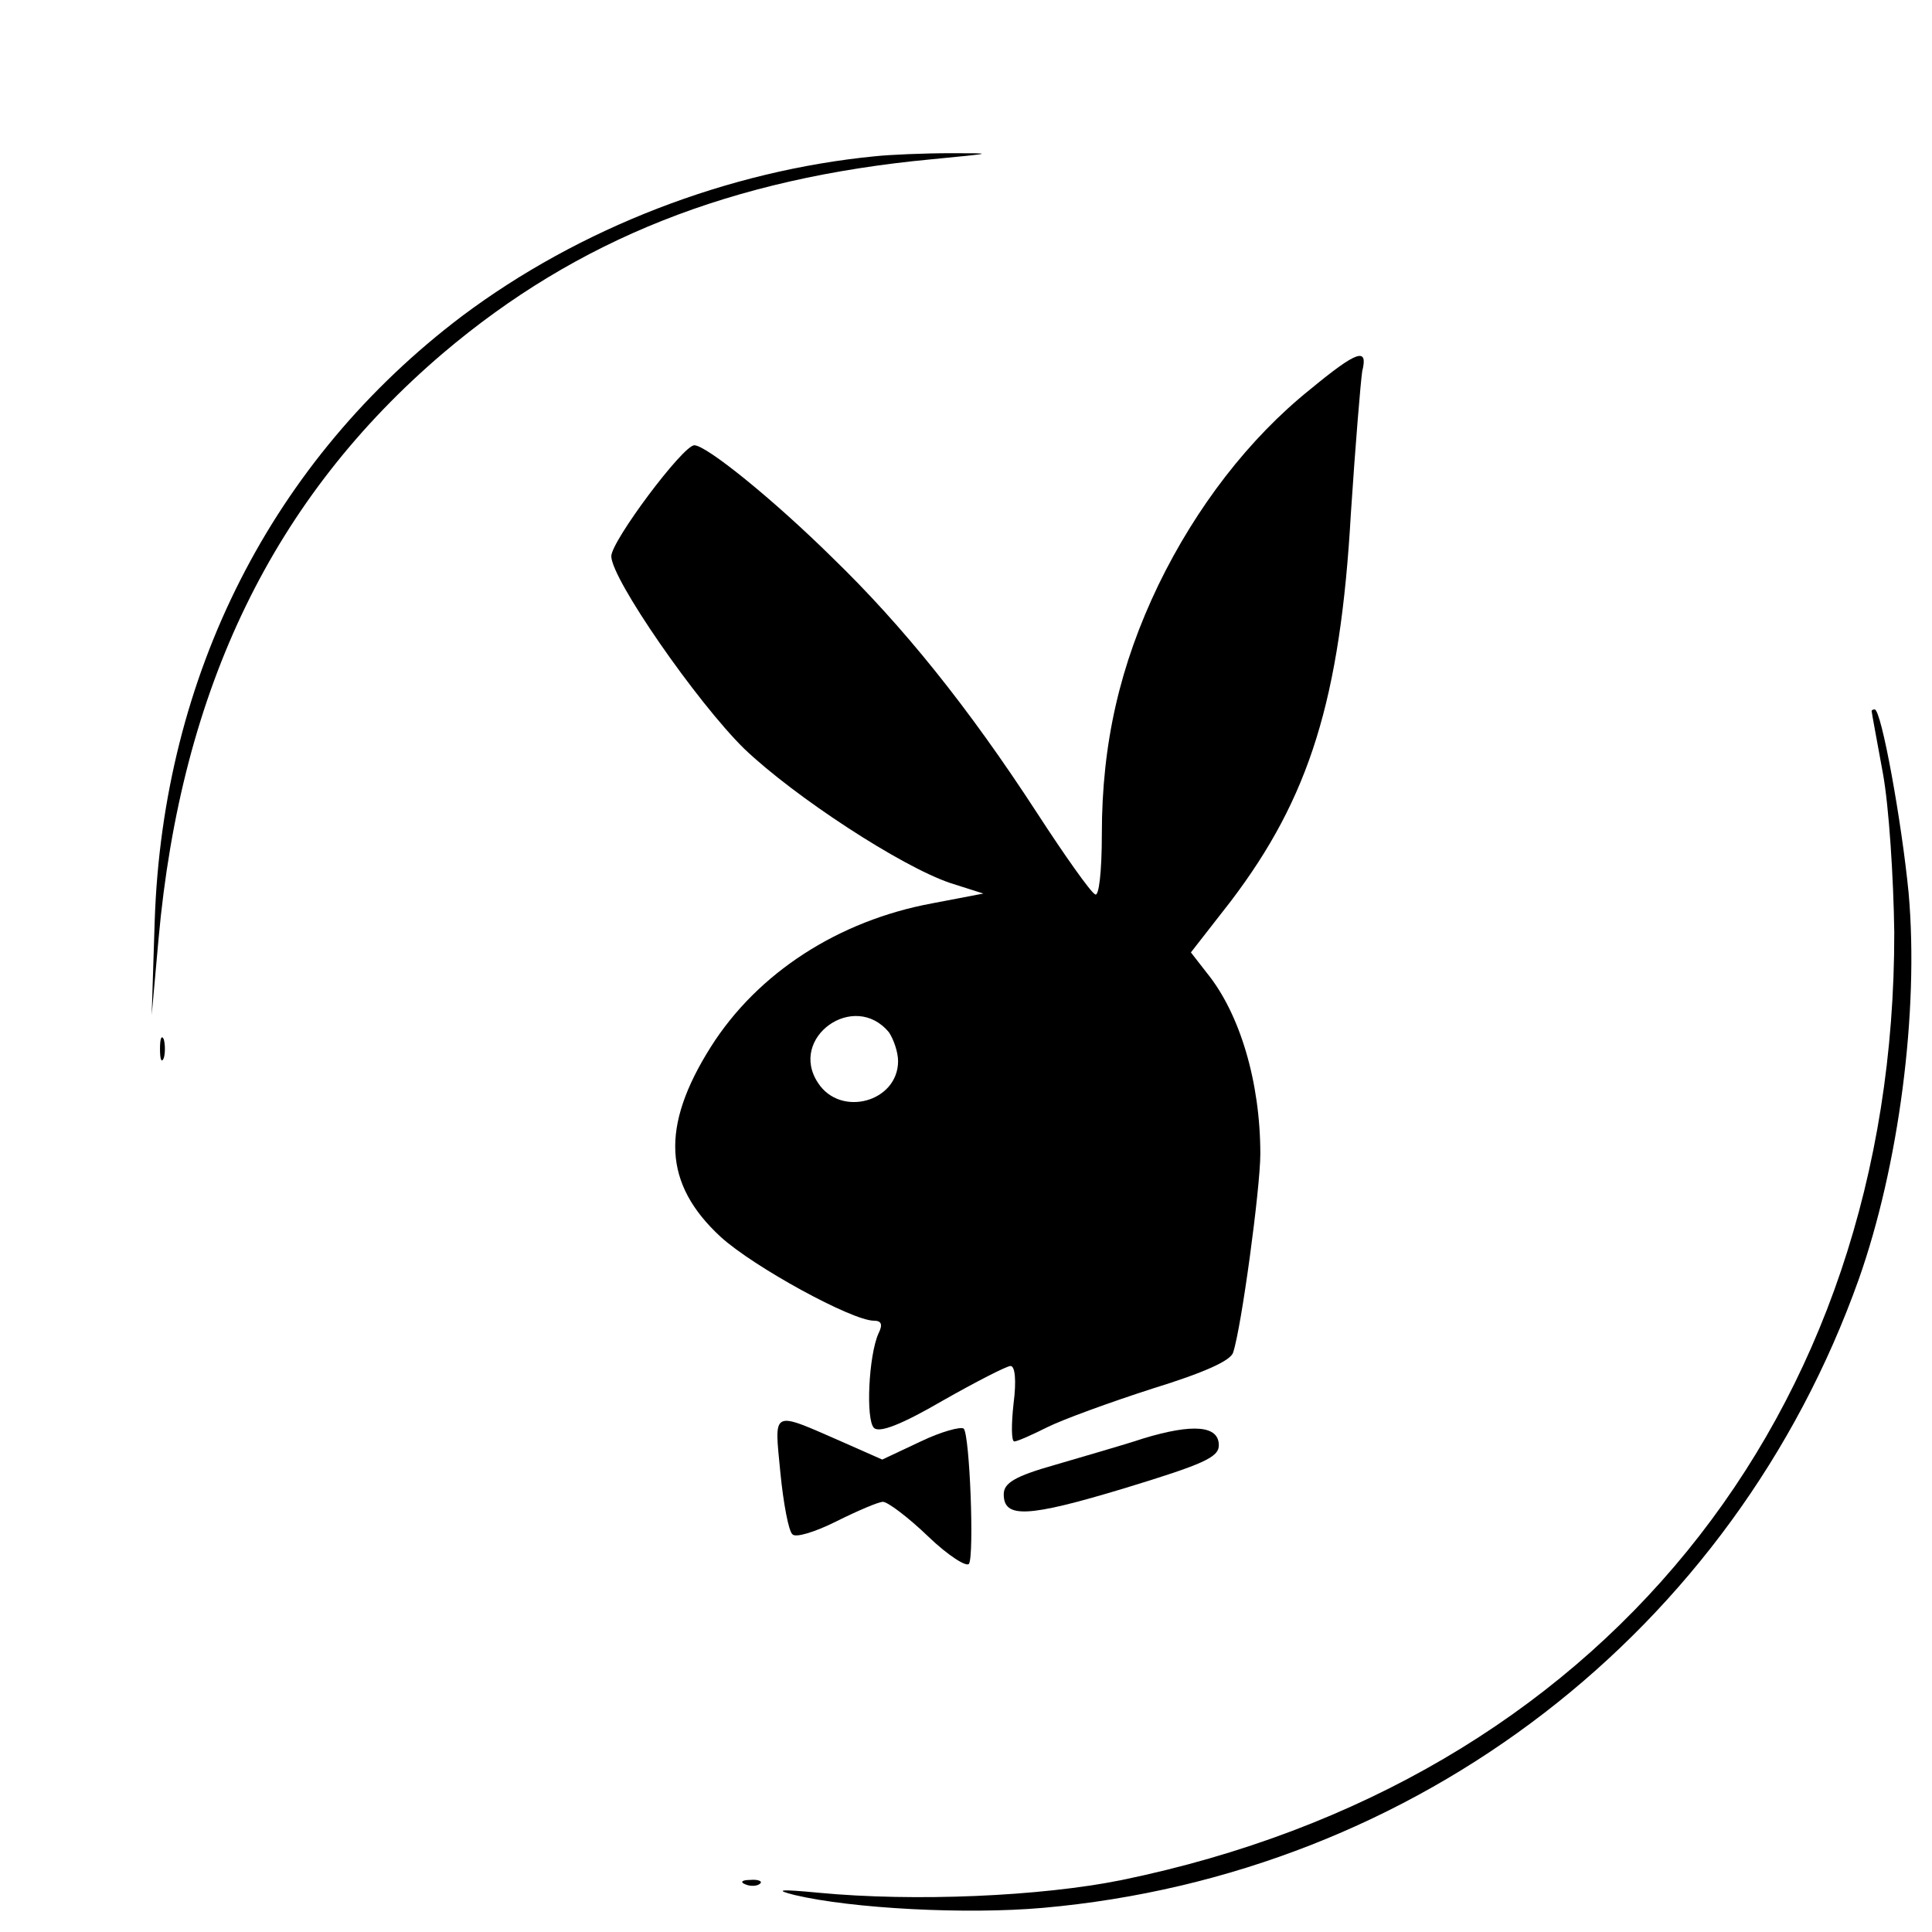<?xml version="1.0" standalone="no"?>
<!DOCTYPE svg PUBLIC "-//W3C//DTD SVG 20010904//EN"
 "http://www.w3.org/TR/2001/REC-SVG-20010904/DTD/svg10.dtd">
<svg version="1.0" xmlns="http://www.w3.org/2000/svg"
 width="256pt" height="256pt" viewBox="0 0 256 256"
 preserveAspectRatio="xMidYMid meet">
<g transform="translate(0,256) scale(0.1,-0.1)"
fill="#000000" stroke="none">
<path d="M1160 2353 c-195 -19 -392 -95 -548 -212 -251 -190 -396 -475 -407
-801 l-4 -125 9 100 c30 334 153 586 377 777 178 151 382 232 648 257 82 8 84
8 25 8 -36 0 -81 -2 -100 -4z"/>
<path d="M1736 2044 c-81 -65 -151 -156 -201 -259 -51 -106 -75 -210 -75 -330
0 -51 -4 -84 -9 -80 -6 3 -40 51 -77 108 -91 140 -178 248 -271 338 -78 77
-167 149 -183 149 -15 0 -110 -127 -110 -147 0 -30 113 -193 176 -255 67 -64
208 -156 273 -178 l44 -14 -68 -13 c-124 -23 -231 -92 -293 -190 -67 -106 -63
-182 13 -252 44 -40 174 -111 203 -111 10 0 12 -5 6 -17 -13 -29 -17 -114 -6
-125 7 -7 36 4 91 36 44 25 85 46 90 46 6 0 8 -19 4 -50 -3 -27 -3 -50 1 -50
4 0 24 9 44 19 20 10 83 33 139 51 68 21 104 37 107 48 11 33 36 218 36 263 0
95 -27 186 -71 240 l-21 27 53 68 c104 137 145 267 159 514 6 91 13 175 15
188 8 32 -6 28 -69 -24z m-558 -852 c6 -9 12 -26 12 -38 0 -54 -76 -75 -106
-29 -40 60 48 123 94 67z"/>
<path d="M2480 1618 c0 -2 7 -39 15 -83 8 -44 14 -138 15 -210 1 -643 -392
-1126 -1023 -1256 -108 -22 -276 -29 -402 -17 -52 5 -60 4 -32 -3 76 -18 227
-26 329 -17 496 44 915 367 1081 833 53 150 80 355 66 512 -9 93 -36 243 -45
243 -2 0 -4 -1 -4 -2z"/>
<path d="M212 1170 c0 -14 2 -19 5 -12 2 6 2 18 0 25 -3 6 -5 1 -5 -13z"/>
<path d="M1034 609 c4 -41 11 -78 16 -82 4 -5 30 3 58 17 28 14 56 26 62 26 6
0 33 -20 60 -46 26 -25 51 -41 54 -36 7 12 1 170 -7 179 -4 3 -30 -4 -57 -17
l-51 -24 -52 23 c-96 42 -91 44 -83 -40z"/>
<path d="M1515 654 c-27 -9 -80 -24 -117 -35 -53 -15 -68 -24 -68 -39 0 -32
31 -31 160 8 105 32 125 41 125 57 0 26 -34 29 -100 9z"/>
<path d="M988 63 c7 -3 16 -2 19 1 4 3 -2 6 -13 5 -11 0 -14 -3 -6 -6z"/>
</g>
</svg>

